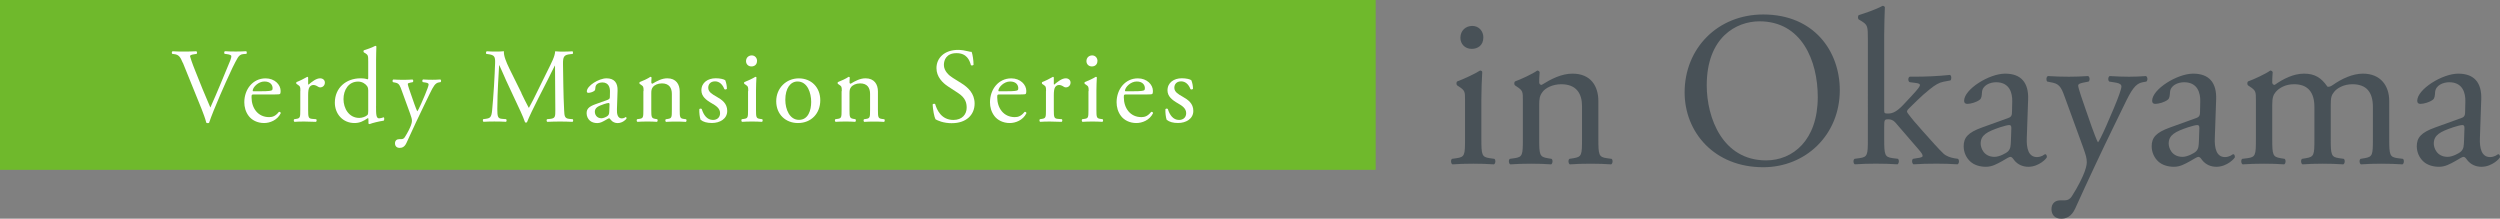 <?xml version="1.0" encoding="UTF-8"?><svg id="_レイヤー_2" xmlns="http://www.w3.org/2000/svg" viewBox="0 0 566.3 49.53"><rect x="0" y="0" width="566.3" height="49.53" fill="#808080" stroke="none"/><defs><style>.cls-1{fill:#6fb92c;}.cls-2{fill:#485157;}.cls-3{fill:#fff;}</style></defs><g id="_内容_"><rect class="cls-1" width="311.62" height="38.47"/><path class="cls-3" d="M41.4,14.23c-.55-1.34-.91-1.85-1.94-1.97l-.43-.05c-.17-.14-.14-.48.05-.6.7.05,1.46.07,2.5.07s1.9-.02,2.9-.07c.17.1.22.46.05.6l-.36.05c-.91.12-1.1.26-1.13.46.05.24.46,1.54,1.2,3.36,1.1,2.78,2.21,5.54,3.41,8.28.74-1.58,1.75-4.06,2.3-5.33.7-1.63,1.82-4.34,2.23-5.38.19-.5.22-.77.22-.94s-.24-.36-1.08-.46l-.43-.05c-.17-.14-.12-.5.05-.6.67.05,1.58.07,2.5.07.79,0,1.54-.02,2.33-.07.17.1.17.48.05.6l-.72.05c-.58.05-.94.34-1.25.84-.67,1.13-1.61,3.07-2.69,5.52l-1.3,2.95c-.96,2.21-2.09,4.99-2.5,6.26-.07.05-.17.07-.26.07-.12,0-.24-.02-.36-.07-.26-1.01-.7-2.18-1.1-3.19l-4.22-10.42Z"/><path class="cls-3" d="M57.63,21.39c-.62,0-.65.05-.65.65,0,2.42,1.42,4.49,3.98,4.49.79,0,1.46-.24,2.21-1.18.24-.07.41.07.43.29-.79,1.63-2.52,2.23-3.77,2.23-1.56,0-2.78-.67-3.48-1.58-.72-.94-1.01-2.06-1.01-3.12,0-2.95,1.94-5.42,4.82-5.42,2.06,0,3.41,1.42,3.41,2.86,0,.34-.05.53-.1.62-.07.14-.41.17-1.42.17h-4.44ZM59.11,20.67c1.78,0,2.3-.1,2.5-.24.07-.05.14-.14.14-.46,0-.67-.46-1.51-1.85-1.51s-2.64,1.3-2.66,2.09c0,.05,0,.12.17.12h1.7Z"/><path class="cls-3" d="M68.04,20.64c0-.94,0-1.06-.65-1.49l-.22-.14c-.1-.1-.1-.36.02-.43.55-.19,1.82-.82,2.42-1.18.12.02.19.07.19.17v1.39c0,.12.02.19.07.22.84-.7,1.75-1.44,2.64-1.44.6,0,1.08.38,1.08.96,0,.79-.65,1.1-1.03,1.1-.24,0-.36-.07-.53-.17-.36-.24-.72-.38-1.06-.38-.38,0-.67.22-.86.48-.24.34-.31,1.03-.31,1.85v3.26c0,1.73.05,2.02.96,2.09l.86.07c.17.12.12.53-.05.6-1.13-.05-1.82-.07-2.66-.07s-1.58.02-2.21.07c-.17-.07-.22-.48-.05-.6l.46-.07c.89-.14.91-.36.91-2.09v-4.2Z"/><path class="cls-3" d="M85.18,24.03c0,1.9.02,2.78.7,2.78.26,0,.67-.12,1.03-.24.17.05.19.65-.02.77-1.01.14-2.5.5-3.17.77-.14,0-.26-.07-.26-.19v-.41c0-.36,0-.65-.05-.74h-.1c-1.06.72-1.87,1.1-3.02,1.1-2.66,0-4.44-2.09-4.44-4.61,0-3.36,2.54-5.52,5.81-5.52.82,0,1.34.12,1.61.22.12,0,.14-.14.14-.34v-3.62c0-1.42-.02-1.56-.74-1.99l-.24-.14c-.12-.07-.12-.41,0-.48.6-.19,1.73-.55,2.59-1.01.1,0,.19.05.24.14-.02.72-.07,1.92-.07,2.98v10.54ZM83.4,20.43c0-.48-.1-.7-.26-.94-.36-.5-1.08-1.01-2.02-1.01-2.18,0-3.31,1.9-3.31,3.98s1.22,4.25,3.58,4.25c.65,0,1.46-.29,1.85-.67.14-.14.17-.5.17-.89v-4.73Z"/><path class="cls-3" d="M89.47,32.48c0-.65.43-.96.96-.96h.46c.38,0,.62-.17.79-.43.7-1.08,1.18-2.09,1.39-2.66.07-.19.24-.7.24-1.03,0-.48-.1-.77-.41-1.66l-1.87-5.14c-.41-1.13-.58-1.7-1.42-1.87l-.6-.12c-.14-.12-.12-.53.07-.6.77.05,1.49.07,2.28.07.65,0,1.32-.02,2.09-.07.19.07.22.48.05.6l-.6.12c-.34.07-.53.14-.53.31,0,.29.55,1.85.7,2.26l.77,2.21c.14.38.6,1.66.7,1.7.07-.05.46-.79.89-1.78l.82-1.9c.53-1.25.84-2.14.84-2.4,0-.17-.14-.34-.58-.41l-.74-.12c-.17-.12-.14-.53.05-.6.77.05,1.49.07,2.11.07s1.15-.02,1.82-.07c.19.1.22.46.05.6l-.41.07c-.79.14-1.22.84-2.04,2.54l-1.34,2.76c-.79,1.61-2.76,5.78-3.94,8.4-.41.91-.98,1.13-1.54,1.13-.7,0-1.06-.43-1.06-1.03Z"/><path class="cls-3" d="M118.11,21.12c.55,1.13,1.08,2.23,1.66,3.29h.05c.65-1.13,1.25-2.38,1.85-3.6l2.26-4.58c1.08-2.18,1.78-3.5,1.82-4.61.82.07,1.32.07,1.8.07.6,0,1.39-.02,2.14-.07.14.1.14.5.02.6l-.5.05c-1.51.14-1.7.6-1.68,2.28.05,2.54.07,6.98.26,10.44.07,1.2.05,1.85,1.18,1.94l.77.07c.14.14.12.5-.05.6-.98-.05-1.97-.07-2.83-.07s-1.92.02-2.9.07c-.17-.12-.19-.46-.05-.6l.7-.07c1.18-.12,1.18-.5,1.18-2.04l-.07-10.01h-.05c-.17.26-1.08,2.18-1.56,3.12l-2.14,4.2c-1.08,2.11-2.16,4.37-2.59,5.47-.05.07-.14.1-.24.1-.05,0-.17-.02-.22-.1-.41-1.27-1.56-3.62-2.11-4.8l-2.16-4.63c-.5-1.1-1.01-2.35-1.54-3.46h-.05c-.1,1.49-.17,2.88-.24,4.27-.07,1.46-.17,3.6-.17,5.64,0,1.78.14,2.16,1.08,2.23l.91.07c.17.14.14.53-.02.6-.82-.05-1.75-.07-2.66-.07-.77,0-1.63.02-2.45.07-.14-.12-.19-.48-.05-.6l.53-.07c1.01-.14,1.34-.29,1.49-1.97.14-1.58.26-2.9.41-5.28.12-1.99.22-4.03.26-5.35.05-1.51-.14-1.87-1.61-2.06l-.38-.05c-.12-.14-.1-.5.1-.6.72.05,1.3.07,1.9.07.55,0,1.2,0,1.99-.07-.1.94.5,2.42,1.25,3.96l2.74,5.54Z"/><path class="cls-3" d="M137.74,22.56c.36-.12.41-.34.41-.7l.02-1.1c.02-.89-.26-2.09-1.75-2.09-.67,0-1.49.34-1.54,1.08-.02.38-.05.67-.24.82-.36.29-1.01.46-1.37.46-.22,0-.34-.12-.34-.34,0-1.25,2.71-2.95,4.46-2.95s2.57,1.01,2.5,2.81l-.14,4.18c-.05,1.1.17,2.09,1.1,2.09.24,0,.46-.07.6-.14.12-.07.24-.17.31-.17.1,0,.17.14.17.31,0,.12-.84,1.06-2.02,1.06-.58,0-1.15-.22-1.56-.74-.1-.14-.24-.34-.38-.34-.17,0-.46.22-.94.48-.53.29-1.06.6-1.73.6s-1.27-.19-1.68-.55c-.46-.41-.74-1.01-.74-1.68,0-.94.46-1.49,1.99-2.04l2.86-1.03ZM136.25,26.79c.48,0,1.22-.36,1.46-.6.29-.29.29-.62.31-1.13l.05-1.42c0-.26-.1-.31-.24-.31s-.55.1-.98.24c-1.42.48-2.11.84-2.11,1.78,0,.41.29,1.44,1.51,1.44Z"/><path class="cls-3" d="M145.78,20.64c0-.94,0-1.06-.65-1.49l-.22-.14c-.1-.1-.1-.36.02-.43.55-.19,1.92-.82,2.4-1.18.1,0,.22.05.26.17-.05.55-.05.91-.05,1.13,0,.14.1.26.26.26,1.01-.62,2.14-1.22,3.36-1.22,1.99,0,2.81,1.37,2.81,2.98v4.13c0,1.73.05,1.97.91,2.09l.53.07c.17.12.12.53-.05.6-.72-.05-1.42-.07-2.26-.07s-1.58.02-2.23.07c-.17-.07-.22-.48-.05-.6l.46-.07c.89-.14.91-.36.91-2.09v-3.58c0-1.37-.62-2.38-2.26-2.38-.91,0-1.7.38-2.04.84-.31.41-.36.74-.36,1.44v3.67c0,1.73.05,1.94.91,2.09l.43.07c.17.12.12.53-.05.6-.65-.05-1.34-.07-2.18-.07s-1.58.02-2.26.07c-.17-.07-.22-.48-.05-.6l.5-.07c.89-.12.91-.36.91-2.09v-4.2Z"/><path class="cls-3" d="M164.28,18.17c.22.53.38,1.3.38,1.94-.1.17-.46.22-.58.07-.41-1.06-1.13-1.75-2.11-1.75s-1.54.6-1.54,1.46c0,.98,1.01,1.51,1.85,1.99,1.27.72,2.45,1.54,2.45,3.24,0,1.82-1.68,2.74-3.46,2.74-1.13,0-1.97-.24-2.57-.72-.19-.46-.34-1.63-.29-2.42.12-.14.43-.17.55-.02.41,1.32,1.18,2.47,2.54,2.47.86,0,1.61-.5,1.61-1.54,0-1.1-.96-1.7-1.85-2.21-1.39-.79-2.38-1.63-2.38-2.95,0-1.75,1.44-2.74,3.26-2.74,1.01,0,1.9.24,2.11.43Z"/><path class="cls-3" d="M169.49,20.64c0-.94,0-1.06-.65-1.49l-.22-.14c-.1-.1-.1-.36.02-.43.55-.19,1.92-.82,2.47-1.18.12,0,.22.05.24.14-.05.84-.1,1.99-.1,2.98v4.32c0,1.73.05,1.97.91,2.09l.5.07c.17.12.12.53-.05.6-.72-.05-1.42-.07-2.26-.07s-1.58.02-2.26.07c-.17-.07-.22-.48-.05-.6l.5-.07c.89-.12.91-.36.91-2.09v-4.2ZM171.48,13.8c0,.86-.6,1.25-1.27,1.25-.74,0-1.22-.55-1.22-1.2,0-.79.58-1.3,1.3-1.3s1.2.58,1.2,1.25Z"/><path class="cls-3" d="M185.81,22.71c0,3-2.06,5.16-5.06,5.16-2.76,0-4.92-1.94-4.92-4.94s2.28-5.18,5.11-5.18,4.87,2.02,4.87,4.97ZM180.65,18.46c-1.58,0-2.76,1.51-2.76,4.15,0,2.18.98,4.54,3.1,4.54s2.76-2.21,2.76-4.06c0-2.04-.82-4.63-3.1-4.63Z"/><path class="cls-3" d="M190.68,20.64c0-.94,0-1.06-.65-1.49l-.22-.14c-.1-.1-.1-.36.02-.43.55-.19,1.92-.82,2.4-1.18.1,0,.22.05.26.17-.05.55-.05.91-.05,1.13,0,.14.1.26.26.26,1.01-.62,2.14-1.22,3.36-1.22,1.99,0,2.81,1.37,2.81,2.98v4.13c0,1.73.05,1.97.91,2.09l.53.07c.17.12.12.53-.05.6-.72-.05-1.42-.07-2.26-.07s-1.58.02-2.23.07c-.17-.07-.22-.48-.05-.6l.46-.07c.89-.14.91-.36.91-2.09v-3.58c0-1.37-.62-2.38-2.26-2.38-.91,0-1.7.38-2.04.84-.31.41-.36.74-.36,1.44v3.67c0,1.73.05,1.94.91,2.09l.43.07c.17.12.12.53-.05.6-.65-.05-1.34-.07-2.18-.07s-1.58.02-2.26.07c-.17-.07-.22-.48-.05-.6l.5-.07c.89-.12.91-.36.91-2.09v-4.2Z"/><path class="cls-3" d="M215.66,27.91c-2.02,0-3.29-.62-3.75-.89-.29-.53-.6-2.23-.65-3.36.12-.17.48-.22.58-.07.36,1.22,1.34,3.58,4.13,3.58,2.02,0,3-1.32,3-2.76,0-1.06-.22-2.23-1.97-3.36l-2.28-1.49c-1.2-.79-2.59-2.16-2.59-4.13,0-2.28,1.78-4.13,4.9-4.13.74,0,1.61.14,2.23.31.31.1.65.14.84.14.22.58.43,1.92.43,2.93-.1.14-.48.22-.6.07-.31-1.15-.96-2.71-3.26-2.71s-2.86,1.56-2.86,2.66c0,1.39,1.15,2.4,2.04,2.95l1.92,1.2c1.51.94,3,2.33,3,4.61,0,2.64-1.99,4.44-5.11,4.44Z"/><path class="cls-3" d="M226.54,21.39c-.62,0-.65.05-.65.65,0,2.42,1.42,4.49,3.98,4.49.79,0,1.46-.24,2.21-1.18.24-.07.41.07.43.29-.79,1.63-2.52,2.23-3.77,2.23-1.56,0-2.78-.67-3.48-1.58-.72-.94-1.01-2.06-1.01-3.12,0-2.95,1.94-5.42,4.82-5.42,2.06,0,3.41,1.42,3.41,2.86,0,.34-.05.53-.1.62-.07.14-.41.17-1.42.17h-4.44ZM228.02,20.67c1.78,0,2.3-.1,2.5-.24.07-.05.14-.14.14-.46,0-.67-.46-1.51-1.85-1.51s-2.64,1.3-2.66,2.09c0,.05,0,.12.17.12h1.7Z"/><path class="cls-3" d="M236.95,20.64c0-.94,0-1.06-.65-1.49l-.22-.14c-.1-.1-.1-.36.02-.43.55-.19,1.82-.82,2.42-1.18.12.02.19.07.19.17v1.39c0,.12.02.19.07.22.84-.7,1.75-1.44,2.64-1.44.6,0,1.08.38,1.08.96,0,.79-.65,1.1-1.03,1.1-.24,0-.36-.07-.53-.17-.36-.24-.72-.38-1.06-.38-.38,0-.67.22-.86.48-.24.34-.31,1.03-.31,1.85v3.26c0,1.73.05,2.02.96,2.09l.86.07c.17.12.12.53-.05.6-1.13-.05-1.82-.07-2.66-.07s-1.58.02-2.21.07c-.17-.07-.22-.48-.05-.6l.46-.07c.89-.14.91-.36.91-2.09v-4.2Z"/><path class="cls-3" d="M246.6,20.64c0-.94,0-1.06-.65-1.49l-.22-.14c-.1-.1-.1-.36.02-.43.55-.19,1.92-.82,2.47-1.18.12,0,.22.05.24.14-.05.84-.1,1.99-.1,2.98v4.32c0,1.73.05,1.97.91,2.09l.5.07c.17.12.12.53-.05.6-.72-.05-1.42-.07-2.26-.07s-1.58.02-2.26.07c-.17-.07-.22-.48-.05-.6l.5-.07c.89-.12.91-.36.91-2.09v-4.2ZM248.59,13.8c0,.86-.6,1.25-1.27,1.25-.74,0-1.22-.55-1.22-1.2,0-.79.58-1.3,1.3-1.3s1.2.58,1.2,1.25Z"/><path class="cls-3" d="M255.22,21.39c-.62,0-.65.05-.65.65,0,2.42,1.42,4.49,3.98,4.49.79,0,1.46-.24,2.21-1.18.24-.07.41.07.43.29-.79,1.63-2.52,2.23-3.77,2.23-1.56,0-2.78-.67-3.48-1.58-.72-.94-1.01-2.06-1.01-3.12,0-2.95,1.94-5.42,4.82-5.42,2.06,0,3.41,1.42,3.41,2.86,0,.34-.05.53-.1.62-.07.14-.41.17-1.42.17h-4.44ZM256.7,20.67c1.78,0,2.3-.1,2.5-.24.07-.05.14-.14.14-.46,0-.67-.46-1.51-1.85-1.51s-2.64,1.3-2.66,2.09c0,.05,0,.12.17.12h1.7Z"/><path class="cls-3" d="M269.86,18.17c.22.53.38,1.3.38,1.94-.1.17-.46.22-.58.07-.41-1.06-1.13-1.75-2.11-1.75s-1.54.6-1.54,1.46c0,.98,1.01,1.51,1.85,1.99,1.27.72,2.45,1.54,2.45,3.24,0,1.82-1.68,2.74-3.46,2.74-1.13,0-1.97-.24-2.57-.72-.19-.46-.34-1.63-.29-2.42.12-.14.43-.17.55-.02.41,1.32,1.18,2.47,2.54,2.47.86,0,1.61-.5,1.61-1.54,0-1.1-.96-1.7-1.85-2.21-1.39-.79-2.38-1.63-2.38-2.95,0-1.75,1.44-2.74,3.26-2.74,1.01,0,1.9.24,2.11.43Z"/><path class="cls-2" d="M331.86,22.73c0-1.95,0-2.2-1.35-3.1l-.45-.3c-.2-.2-.2-.75.05-.9,1.15-.4,4-1.7,5.15-2.45.25,0,.45.1.5.3-.1,1.75-.2,4.15-.2,6.2v9c0,3.6.1,4.1,1.9,4.35l1.05.15c.35.25.25,1.1-.1,1.25-1.5-.1-2.95-.15-4.7-.15s-3.3.05-4.7.15c-.35-.15-.45-1-.1-1.25l1.05-.15c1.85-.25,1.9-.75,1.9-4.35v-8.75ZM336.01,8.47c0,1.8-1.25,2.6-2.65,2.6-1.55,0-2.55-1.15-2.55-2.5,0-1.65,1.2-2.7,2.7-2.7s2.5,1.2,2.5,2.6Z"/><path class="cls-2" d="M344.96,22.73c0-1.95,0-2.2-1.35-3.1l-.45-.3c-.2-.2-.2-.75.05-.9,1.15-.4,4-1.7,5-2.45.2,0,.45.1.55.35-.1,1.15-.1,1.9-.1,2.35,0,.3.2.55.55.55,2.1-1.3,4.45-2.55,7-2.55,4.15,0,5.85,2.85,5.85,6.2v8.6c0,3.6.1,4.1,1.9,4.35l1.1.15c.35.25.25,1.1-.1,1.25-1.5-.1-2.95-.15-4.7-.15s-3.3.05-4.65.15c-.35-.15-.45-1-.1-1.25l.95-.15c1.85-.3,1.9-.75,1.9-4.35v-7.45c0-2.85-1.3-4.95-4.7-4.95-1.9,0-3.55.8-4.25,1.75-.65.85-.75,1.55-.75,3v7.65c0,3.6.1,4.05,1.9,4.35l.9.15c.35.25.25,1.1-.1,1.25-1.35-.1-2.8-.15-4.55-.15s-3.3.05-4.7.15c-.35-.15-.45-1-.1-1.25l1.05-.15c1.85-.25,1.9-.75,1.9-4.35v-8.75Z"/><path class="cls-2" d="M381.6,20.93c0-10,7.5-17.65,17.8-17.65,11.55,0,17.35,8.35,17.35,17.15,0,10.1-7.7,17.45-17.35,17.45-11.1,0-17.8-7.95-17.8-16.95ZM411.76,21.98c0-8.25-3.65-17.15-13.2-17.15-5.2,0-11.95,3.55-11.95,14.5,0,7.4,3.6,17,13.45,17,6,0,11.7-4.5,11.7-14.35Z"/><path class="cls-2" d="M423.11,8.87c0-2.95-.05-3.25-1.55-4.15l-.5-.3c-.25-.15-.25-.85,0-1,1.25-.4,3.6-1.15,5.4-2.1.2,0,.4.1.5.3-.05,1.5-.15,4-.15,6.2v17.15c0,.65.05.75.9.75,1.1,0,2.05-.55,3.4-1.95l2.05-2.2c1.4-1.5,1.75-2.05,1.75-2.3s-.25-.4-1.1-.5l-1.2-.15c-.45-.15-.45-1.1,0-1.25h1.15c2.2,0,5.15-.1,7.95-.4.35.15.4,1,.1,1.25l-1.6.3c-1,.2-1.85.7-3.15,1.75-1.95,1.55-3.65,3.35-4.55,4.2-.6.55-.65.8-.35,1.2.85,1.15,1.65,2.1,3.35,4,1.95,2.2,3.7,4.15,4.7,5.1.7.65,1.7.95,2.6,1.1l.7.1c.35.25.3,1.1-.1,1.25-1.45-.1-3.15-.15-4.75-.15-2,0-3.75.05-5.2.15-.4-.2-.45-1.05-.1-1.25l.9-.15c.75-.1,1.25-.2,1.25-.5s-.2-.65-.85-1.4l-5.35-6.2c-.45-.5-1-.7-1.55-.7-.9,0-.95.15-.95,1.7v2.75c0,3.6.1,4.1,1.9,4.35l1.2.15c.35.25.25,1.1-.1,1.25-1.65-.1-3.1-.15-4.85-.15s-3.3.05-4.8.15c-.35-.15-.45-1-.05-1.25l1.1-.15c1.85-.25,1.9-.75,1.9-4.35V8.87Z"/><path class="cls-2" d="M454.91,26.73c.75-.25.85-.7.85-1.45l.05-2.3c.05-1.85-.55-4.35-3.65-4.35-1.4,0-3.1.7-3.2,2.25-.05.8-.1,1.4-.5,1.7-.75.6-2.1.95-2.85.95-.45,0-.7-.25-.7-.7,0-2.6,5.65-6.15,9.3-6.15s5.35,2.1,5.2,5.85l-.3,8.7c-.1,2.3.35,4.35,2.3,4.35.5,0,.95-.15,1.25-.3.25-.15.5-.35.65-.35.2,0,.35.3.35.65,0,.25-1.75,2.2-4.2,2.2-1.2,0-2.4-.45-3.25-1.55-.2-.3-.5-.7-.8-.7-.35,0-.95.45-1.95,1-1.1.6-2.2,1.25-3.6,1.25s-2.65-.4-3.5-1.15c-.95-.85-1.55-2.1-1.55-3.5,0-1.95.95-3.1,4.15-4.25l5.95-2.15ZM451.81,35.53c1,0,2.55-.75,3.05-1.25.6-.6.6-1.3.65-2.35l.1-2.95c0-.55-.2-.65-.5-.65s-1.15.2-2.05.5c-2.95,1-4.4,1.75-4.4,3.7,0,.85.6,3,3.15,3Z"/><path class="cls-2" d="M464.7,47.38c0-1.35.9-2,2-2h.95c.8,0,1.3-.35,1.65-.9,1.45-2.25,2.45-4.35,2.9-5.55.15-.4.5-1.45.5-2.15,0-1-.2-1.6-.85-3.45l-3.9-10.7c-.85-2.35-1.2-3.55-2.95-3.9l-1.25-.25c-.3-.25-.25-1.1.15-1.25,1.6.1,3.1.15,4.75.15,1.35,0,2.75-.05,4.35-.15.4.15.45,1,.1,1.25l-1.25.25c-.7.15-1.1.3-1.1.65,0,.6,1.15,3.85,1.45,4.7l1.6,4.6c.3.8,1.25,3.45,1.45,3.55.15-.1.95-1.65,1.85-3.7l1.7-3.95c1.1-2.6,1.75-4.45,1.75-5,0-.35-.3-.7-1.2-.85l-1.55-.25c-.35-.25-.3-1.1.1-1.25,1.6.1,3.1.15,4.4.15s2.4-.05,3.8-.15c.4.2.45.95.1,1.25l-.85.15c-1.65.3-2.55,1.75-4.25,5.3l-2.8,5.75c-1.65,3.35-5.75,12.05-8.2,17.5-.85,1.9-2.05,2.35-3.2,2.35-1.45,0-2.2-.9-2.2-2.15Z"/><path class="cls-2" d="M497.5,26.73c.75-.25.85-.7.85-1.45l.05-2.3c.05-1.85-.55-4.35-3.65-4.35-1.4,0-3.1.7-3.2,2.25-.05.8-.1,1.4-.5,1.7-.75.6-2.1.95-2.85.95-.45,0-.7-.25-.7-.7,0-2.6,5.65-6.15,9.3-6.15s5.35,2.1,5.2,5.85l-.3,8.7c-.1,2.3.35,4.35,2.3,4.35.5,0,.95-.15,1.25-.3.25-.15.5-.35.65-.35.2,0,.35.3.35.65,0,.25-1.75,2.2-4.2,2.2-1.2,0-2.4-.45-3.25-1.55-.2-.3-.5-.7-.8-.7-.35,0-.95.45-1.95,1-1.1.6-2.2,1.25-3.6,1.25s-2.65-.4-3.5-1.15c-.95-.85-1.55-2.1-1.55-3.5,0-1.95.95-3.1,4.15-4.25l5.95-2.15ZM494.4,35.53c1,0,2.55-.75,3.05-1.25.6-.6.6-1.3.65-2.35l.1-2.95c0-.55-.2-.65-.5-.65s-1.15.2-2.05.5c-2.95,1-4.4,1.75-4.4,3.7,0,.85.6,3,3.15,3Z"/><path class="cls-2" d="M537.51,24.23c0-3.4-1.5-5.15-4.65-5.15-1.9,0-3.45.85-4.15,1.75-.6.75-.75,1.25-.75,3v7.65c0,3.6.1,4.1,1.9,4.35l1.05.15c.35.25.25,1.1-.1,1.25-1.5-.1-2.95-.15-4.7-.15s-3.15.05-4.55.15c-.35-.15-.45-1-.1-1.25l.9-.15c1.85-.3,1.9-.75,1.9-4.35v-7.25c0-3.35-1.5-5.15-4.6-5.15-2.05,0-3.45.9-4.2,1.8-.5.6-.75,1.25-.75,2.85v7.75c0,3.6.1,4.05,1.9,4.35l.9.15c.35.25.25,1.1-.1,1.25-1.35-.1-2.8-.15-4.55-.15s-3.3.05-4.85.15c-.35-.15-.45-1-.1-1.25l1.2-.15c1.85-.25,1.9-.75,1.9-4.35v-8.75c0-1.95,0-2.2-1.35-3.1l-.45-.3c-.2-.2-.2-.75.05-.9,1.15-.4,4-1.7,5-2.45.2,0,.45.1.55.35-.1,1.15-.1,1.9-.1,2.35,0,.3.2.55.55.55,1.9-1.35,4.25-2.55,6.65-2.55s3.9.9,5.3,2.95c.45.1.8-.1,1.25-.4,2-1.4,4.45-2.55,6.8-2.55,4,0,5.95,2.75,5.95,6.2v8.6c0,3.6.1,4.1,1.9,4.35l1.2.15c.35.25.25,1.1-.1,1.25-1.65-.1-3.1-.15-4.85-.15s-3.15.05-4.55.15c-.35-.15-.45-1-.1-1.25l.9-.15c1.85-.3,1.9-.75,1.9-4.35v-7.25Z"/><path class="cls-2" d="M557.55,26.73c.75-.25.85-.7.85-1.45l.05-2.3c.05-1.85-.55-4.35-3.65-4.35-1.4,0-3.1.7-3.2,2.25-.05.8-.1,1.4-.5,1.7-.75.6-2.1.95-2.85.95-.45,0-.7-.25-.7-.7,0-2.6,5.65-6.15,9.3-6.15s5.35,2.1,5.2,5.85l-.3,8.7c-.1,2.3.35,4.35,2.3,4.35.5,0,.95-.15,1.25-.3.25-.15.5-.35.65-.35.2,0,.35.3.35.65,0,.25-1.75,2.2-4.2,2.2-1.2,0-2.4-.45-3.25-1.55-.2-.3-.5-.7-.8-.7-.35,0-.95.45-1.95,1-1.1.6-2.2,1.25-3.6,1.25s-2.65-.4-3.5-1.15c-.95-.85-1.55-2.1-1.55-3.5,0-1.95.95-3.1,4.15-4.25l5.95-2.15ZM554.45,35.53c1,0,2.55-.75,3.05-1.25.6-.6.6-1.3.65-2.35l.1-2.95c0-.55-.2-.65-.5-.65s-1.15.2-2.05.5c-2.95,1-4.4,1.75-4.4,3.7,0,.85.6,3,3.15,3Z"/></g></svg>